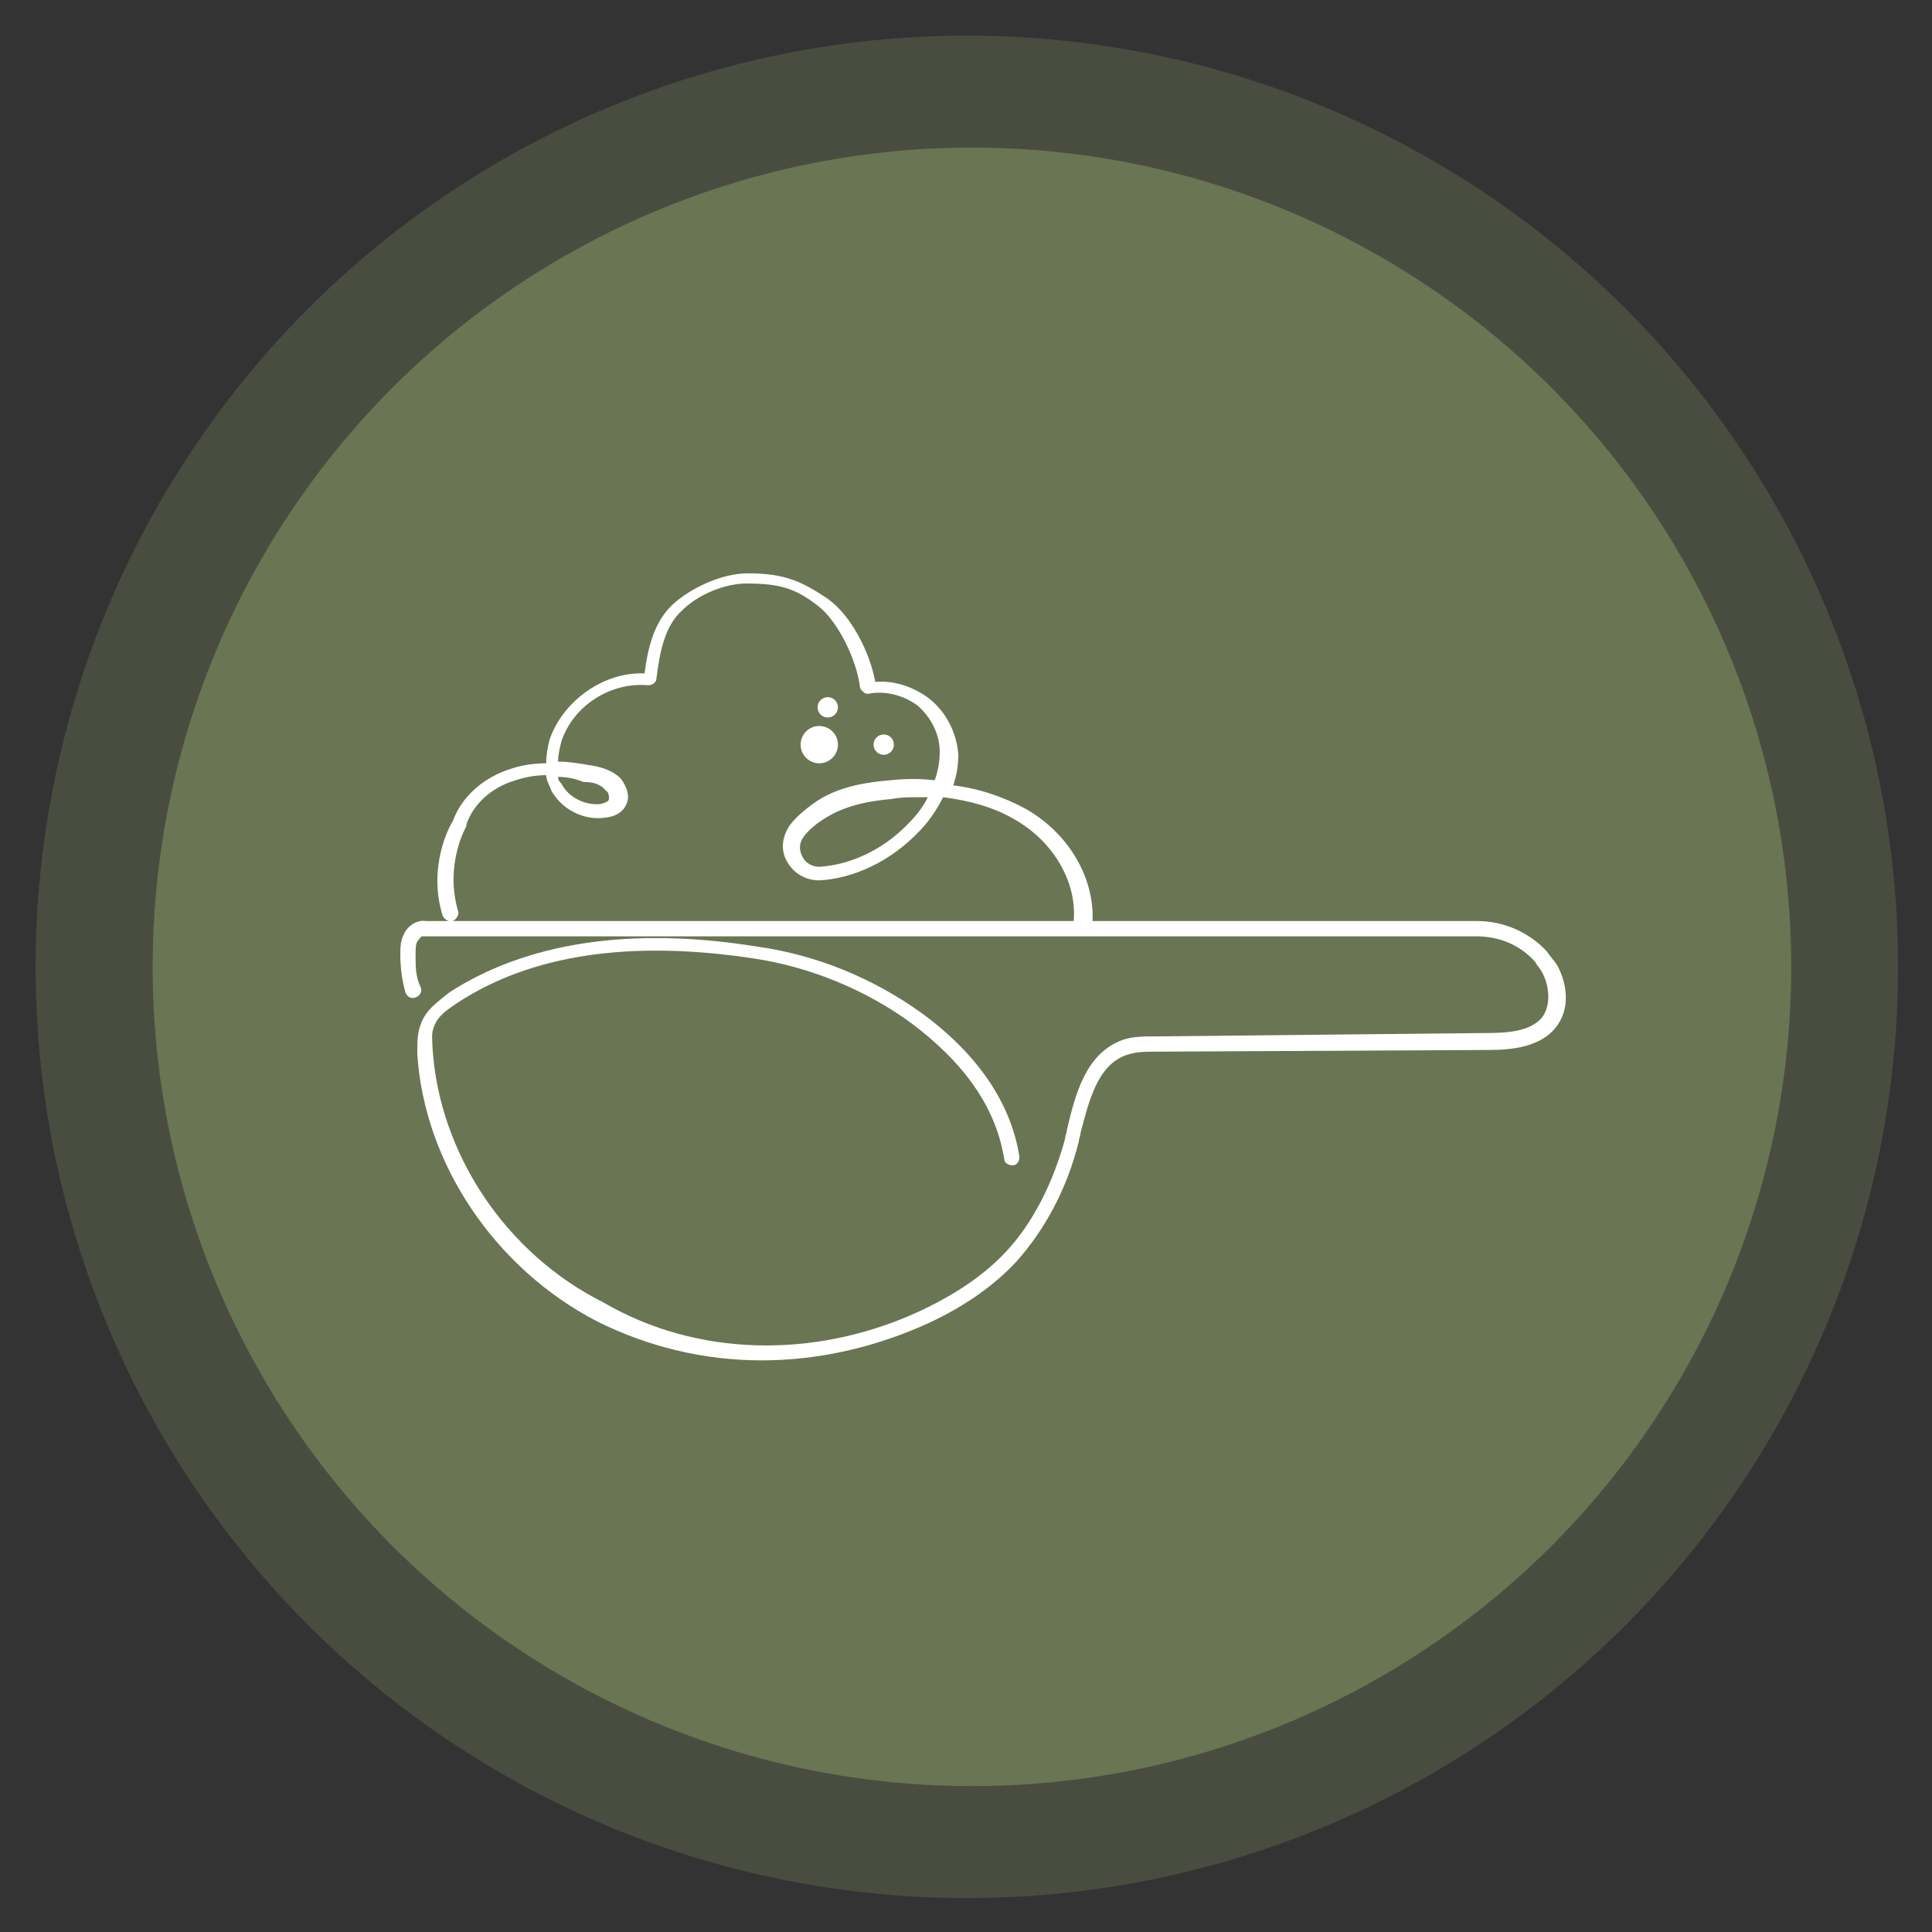<?xml version="1.0" encoding="utf-8"?>
<!-- Generator: Adobe Illustrator 26.0.3, SVG Export Plug-In . SVG Version: 6.00 Build 0)  -->
<svg version="1.1" id="Capa_1" xmlns="http://www.w3.org/2000/svg" xmlns:xlink="http://www.w3.org/1999/xlink" x="0px" y="0px"
	 viewBox="0 0 113.9 113.9" style="enable-background:new 0 0 113.9 113.9;" xml:space="preserve">
<rect x="0" y="0" width="113.9" height="113.9" fill="#333333" stroke="none"/>
<style type="text/css">
	.st0{fill:#DCD0C0;}
	.st1{fill:#FFFFFF;}
	.st2{opacity:0.4;fill:#6A7553;}
	.st3{fill:#6A7553;}
</style>
<g>
	<circle class="st2" cx="57" cy="57" r="54.9"/>
	<circle class="st3" cx="57.3" cy="57" r="48.3"/>
	<g>
		<g>
			<path class="st1" d="M44.9,80.2c-3.4,0-6.7-0.8-9.7-2.3c-6-3.1-10.2-9.3-10.6-15.8c0-0.6,0-1.2,0.2-1.7c0.3-0.9,1.1-1.4,1.7-1.9
				c4.5-2.9,10.6-3.9,18.1-2.7c3.6,0.5,6.9,1.9,9.7,3.9c3.3,2.4,5.3,5.3,5.8,8.5c0,0.2-0.1,0.5-0.4,0.5c-0.2,0-0.5-0.1-0.5-0.4
				c-0.5-3-2.3-5.6-5.5-8c-2.6-1.9-5.9-3.3-9.3-3.8c-7.3-1.1-13.1-0.2-17.4,2.6c-0.6,0.4-1.2,0.8-1.4,1.4c-0.2,0.4-0.1,0.9-0.1,1.3
				c0.4,6.2,4.3,12.1,10.1,15C41.1,80,48,80.1,54,77.4c2.2-1,4-2.2,5.3-3.6c1.6-1.7,2.8-4.1,3.5-6.7c0-0.2,0.1-0.3,0.1-0.5
				c0.5-2.1,1.1-4.5,3.3-5.3c0.6-0.2,1.3-0.2,1.9-0.2l19.6-0.2c1.2,0,2.5-0.1,3.2-0.9c0.6-0.8,0.4-2,0-2.7c-0.1-0.2-0.3-0.4-0.4-0.6
				c-0.9-1-2.1-1.5-3.5-1.5H25c0,0-0.1,0-0.1,0c-0.1,0-0.2,0.2-0.3,0.3c-0.1,0.2-0.1,0.5-0.1,0.8c0,0.7,0,1.3,0.3,1.9
				c0.1,0.2,0,0.5-0.3,0.6c-0.2,0.1-0.5,0-0.6-0.3c-0.2-0.7-0.3-1.5-0.3-2.2c0-0.4,0-0.8,0.2-1.2c0.2-0.5,0.8-0.9,1.3-0.8h62
				c1.6,0,3.1,0.7,4.1,1.8c0.2,0.3,0.4,0.5,0.6,0.8c0.6,1.1,0.8,2.6-0.1,3.7c-0.9,1.1-2.5,1.3-3.9,1.3L68.1,62c-0.6,0-1.1,0-1.7,0.2
				c-1.7,0.6-2.2,2.7-2.7,4.6c0,0.2-0.1,0.3-0.1,0.5c-0.7,2.8-2,5.2-3.7,7.1c-1.4,1.5-3.3,2.8-5.6,3.8
				C51.3,79.5,48.1,80.2,44.9,80.2z"/>
			<path class="st1" d="M63.7,54.8C63.7,54.8,63.7,54.8,63.7,54.8c-0.3,0-0.5-0.2-0.4-0.5c0.2-2.3-1.2-4.7-3.5-6
				c-1.2-0.7-2.6-1.1-4.2-1.3c-0.4,0.8-0.9,1.5-1.4,2c-1.7,1.8-3.9,2.8-5.9,2.9c-0.8,0-1.5-0.4-1.9-1.1c-0.4-0.7-0.3-1.5,0.2-2.2
				c0.4-0.5,1-1,1.6-1.4c1.4-0.9,3.1-1.1,4.3-1.2c0.9-0.1,1.8-0.1,2.6,0c0.2-0.5,0.3-1.1,0.3-1.7c0-1-0.5-2-1.3-2.7
				c-0.8-0.6-1.9-0.9-2.9-0.7c-0.1,0-0.2,0-0.3-0.1s-0.2-0.2-0.2-0.3c-0.2-1.6-1.3-3.9-2.5-4.8c-1.3-1-2.2-1.3-4.2-1.3
				c-1.2,0-2.8,0.6-3.8,1.6c-1,0.9-1.3,2.4-1.5,4c0,0.2-0.2,0.4-0.5,0.4c-2.2-0.2-4.4,1.2-5.1,3.3c-0.1,0.4-0.2,0.8-0.2,1.2
				c0.6,0,1.2,0.1,1.8,0.2c0.7,0.1,1.4,0.3,1.9,0.8c0.3,0.4,0.5,0.9,0.4,1.3c-0.1,0.4-0.4,0.9-1.3,1c-1.3,0.2-2.6-0.5-3.2-1.6
				c-0.1-0.3-0.3-0.6-0.3-0.9c-0.6,0-1.2,0.1-1.8,0.3c-1.4,0.4-2.5,1.4-2.9,2.6c0,0,0,0.1,0,0.1c0,0-1.3,2.2-0.5,5
				c0.1,0.2-0.1,0.5-0.3,0.6c-0.2,0.1-0.5-0.1-0.6-0.3c-0.9-2.9,0.4-5.3,0.6-5.6c0.5-1.4,1.8-2.6,3.5-3.1c0.6-0.2,1.3-0.3,2-0.3
				c0-0.5,0.1-1,0.2-1.4c0.8-2.3,3.2-4,5.6-3.9c0.2-1.6,0.6-3.1,1.7-4.1c1-0.9,2.8-1.8,4.4-1.8c2.2,0,3.2,0.5,4.7,1.5
				c1.4,1,2.5,3.2,2.8,4.9c1.1-0.1,2.3,0.3,3.2,1c1,0.8,1.6,2,1.7,3.3c0,0.6-0.1,1.2-0.3,1.8c1.6,0.2,3,0.7,4.3,1.4
				c2.6,1.5,4.1,4.2,3.9,6.8C64.2,54.6,64,54.8,63.7,54.8z M54.1,47c-0.5,0-1,0-1.5,0.1c-1.1,0.1-2.6,0.3-3.9,1.1
				c-0.5,0.3-1,0.7-1.3,1.1c-0.3,0.4-0.3,0.8-0.1,1.2c0.2,0.4,0.6,0.6,1,0.6c1.8-0.1,3.8-1,5.3-2.6c0.4-0.4,0.8-0.9,1.1-1.5
				C54.5,47,54.3,47,54.1,47z M32.9,45.8c0,0.2,0.1,0.3,0.2,0.4c0.4,0.8,1.4,1.3,2.3,1.2c0.4-0.1,0.5-0.2,0.5-0.3
				c0-0.2,0-0.4-0.2-0.5c-0.3-0.4-0.8-0.5-1.3-0.5C33.9,45.9,33.4,45.8,32.9,45.8z"/>
		</g>
		<circle class="st1" cx="48.8" cy="41.7" r="0.6"/>
		<circle class="st1" cx="48.3" cy="43.9" r="1.1"/>
		<circle class="st1" cx="52.1" cy="43.9" r="0.6"/>
	</g>
</g>
</svg>
